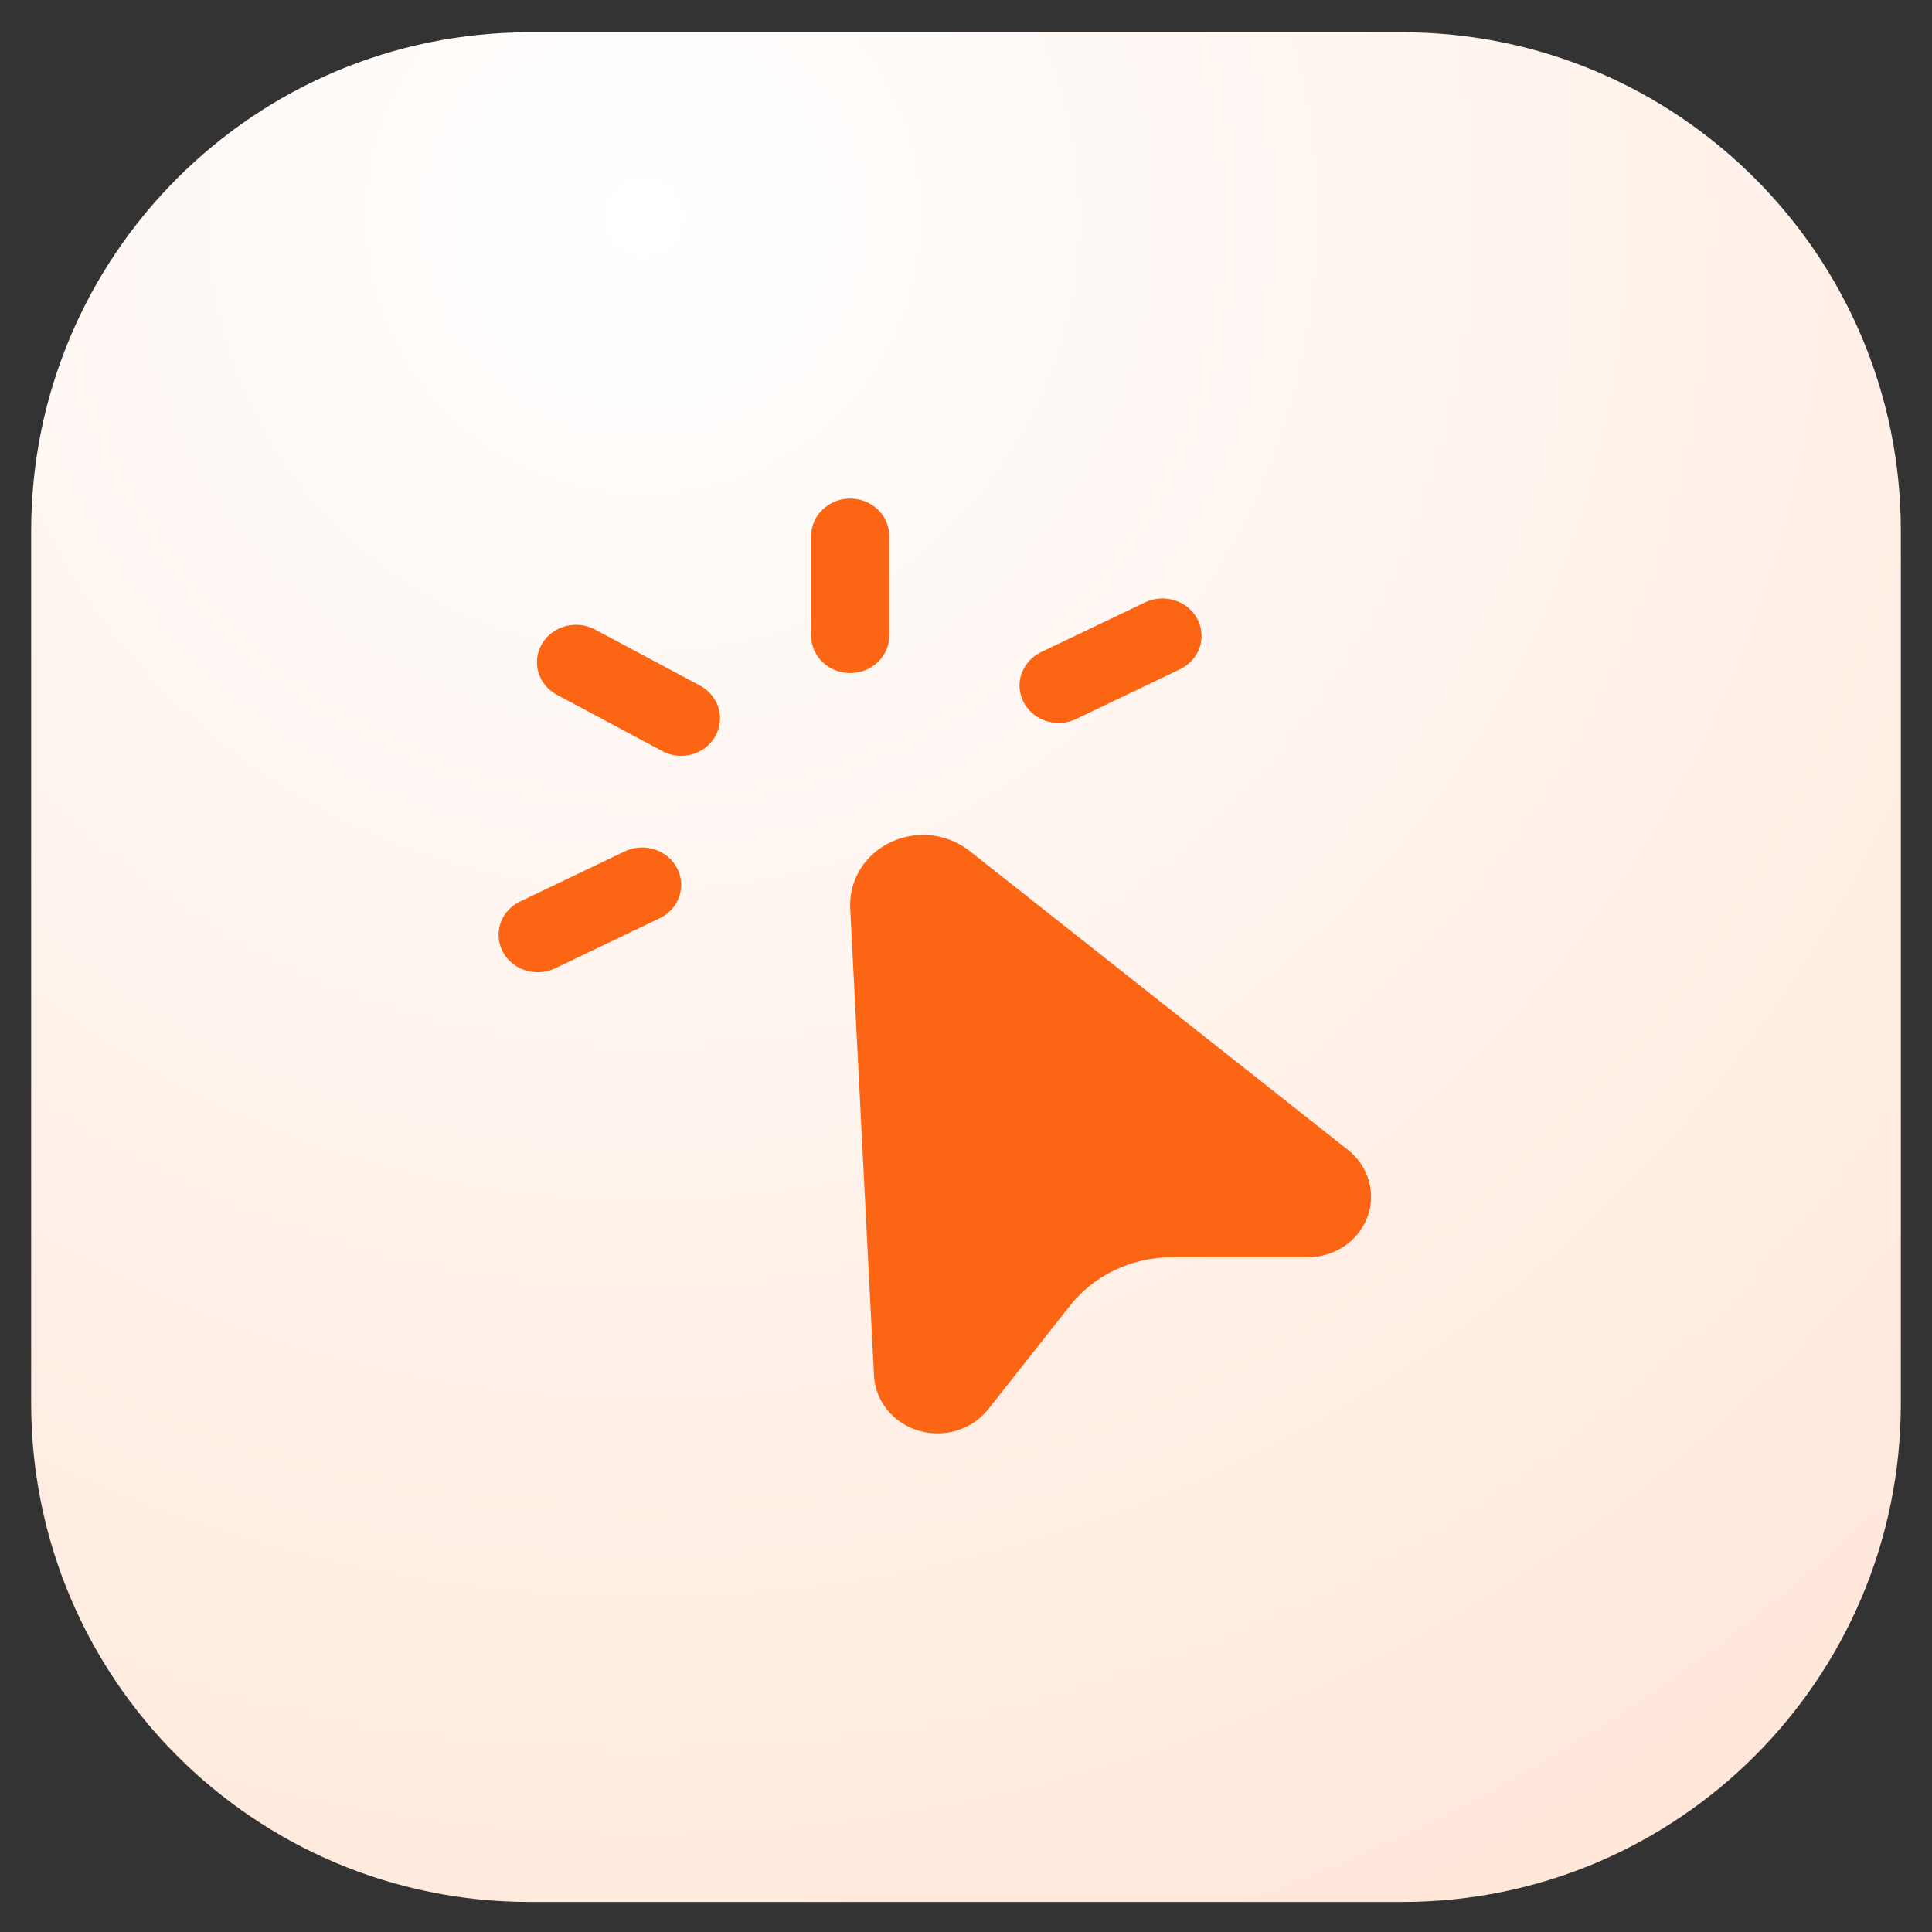 <svg width="31" height="31" viewBox="0 0 31 31" fill="none" xmlns="http://www.w3.org/2000/svg">
<rect x="0" y="0" width="31" height="31" fill="#333333" stroke="none"/>
<path d="M0.5 8.518C0.5 4.099 4.082 0.518 8.5 0.518H22.5C26.918 0.518 30.5 4.099 30.5 8.518V22.518C30.5 26.936 26.918 30.518 22.5 30.518H8.5C4.082 30.518 0.5 26.936 0.5 22.518V8.518Z" fill="url(#paint0_radial_3214_120456)"/>
<path d="M15.565 13.66L21.633 18.454C21.794 18.582 21.91 18.754 21.964 18.947C22.019 19.14 22.011 19.345 21.939 19.533C21.868 19.721 21.738 19.884 21.566 19.999C21.395 20.113 21.191 20.174 20.981 20.174H18.8C18.485 20.173 18.173 20.243 17.89 20.378C17.607 20.512 17.36 20.708 17.17 20.949L15.857 22.612C15.73 22.772 15.556 22.891 15.357 22.952C15.158 23.014 14.944 23.016 14.744 22.957C14.544 22.899 14.368 22.783 14.239 22.625C14.11 22.467 14.035 22.275 14.024 22.075L13.642 14.574C13.631 14.356 13.686 14.14 13.801 13.951C13.916 13.763 14.086 13.611 14.29 13.514C14.495 13.417 14.724 13.379 14.95 13.405C15.177 13.431 15.39 13.52 15.565 13.66ZM14.269 10.2V8.6C14.269 8.441 14.203 8.288 14.085 8.176C13.968 8.063 13.809 8 13.642 8C13.476 8 13.316 8.063 13.199 8.176C13.081 8.288 13.015 8.441 13.015 8.6V10.2C13.015 10.359 13.081 10.512 13.199 10.624C13.316 10.737 13.476 10.8 13.642 10.8C13.809 10.8 13.968 10.737 14.085 10.624C14.203 10.512 14.269 10.359 14.269 10.2ZM11.473 11.819C11.514 11.751 11.54 11.675 11.549 11.596C11.559 11.517 11.553 11.438 11.53 11.361C11.508 11.285 11.469 11.214 11.418 11.152C11.367 11.09 11.303 11.039 11.231 11L9.559 10.107C9.487 10.067 9.407 10.041 9.324 10.03C9.242 10.02 9.158 10.025 9.077 10.046C8.997 10.067 8.921 10.104 8.856 10.153C8.79 10.202 8.735 10.263 8.695 10.333C8.654 10.403 8.628 10.48 8.619 10.559C8.61 10.638 8.617 10.719 8.641 10.795C8.665 10.872 8.704 10.943 8.757 11.005C8.81 11.067 8.875 11.118 8.949 11.155L10.62 12.048C10.713 12.1 10.818 12.127 10.925 12.128C11.037 12.128 11.147 12.1 11.243 12.046C11.339 11.991 11.419 11.913 11.473 11.819ZM8.907 15.537L10.579 14.737C10.653 14.702 10.719 14.654 10.774 14.594C10.829 14.535 10.87 14.466 10.897 14.391C10.923 14.316 10.934 14.236 10.928 14.157C10.923 14.078 10.901 14.001 10.864 13.93C10.827 13.859 10.776 13.796 10.713 13.744C10.651 13.693 10.578 13.653 10.499 13.628C10.421 13.604 10.338 13.594 10.255 13.6C10.173 13.606 10.092 13.628 10.019 13.664L8.347 14.464C8.22 14.524 8.119 14.623 8.059 14.746C7.999 14.868 7.984 15.007 8.017 15.138C8.049 15.27 8.127 15.387 8.238 15.471C8.349 15.555 8.486 15.6 8.627 15.6C8.724 15.601 8.82 15.579 8.907 15.537ZM17.266 11.537L18.938 10.737C19.085 10.665 19.197 10.54 19.249 10.39C19.3 10.24 19.288 10.076 19.214 9.934C19.14 9.793 19.011 9.685 18.854 9.634C18.697 9.583 18.526 9.594 18.378 9.663L16.706 10.463C16.579 10.524 16.478 10.623 16.418 10.746C16.358 10.868 16.343 11.006 16.376 11.138C16.408 11.269 16.486 11.387 16.597 11.471C16.707 11.555 16.845 11.6 16.986 11.6C17.083 11.601 17.179 11.579 17.266 11.537Z" fill="#FB6514"/>
<defs>
<radialGradient id="paint0_radial_3214_120456" cx="0" cy="0" r="1" gradientUnits="userSpaceOnUse" gradientTransform="translate(10.25 3.518) rotate(52.224) scale(37.955)">
<stop stop-color="white"/>
<stop offset="1" stop-color="#FFE1D0"/>
</radialGradient>
</defs>
</svg>
